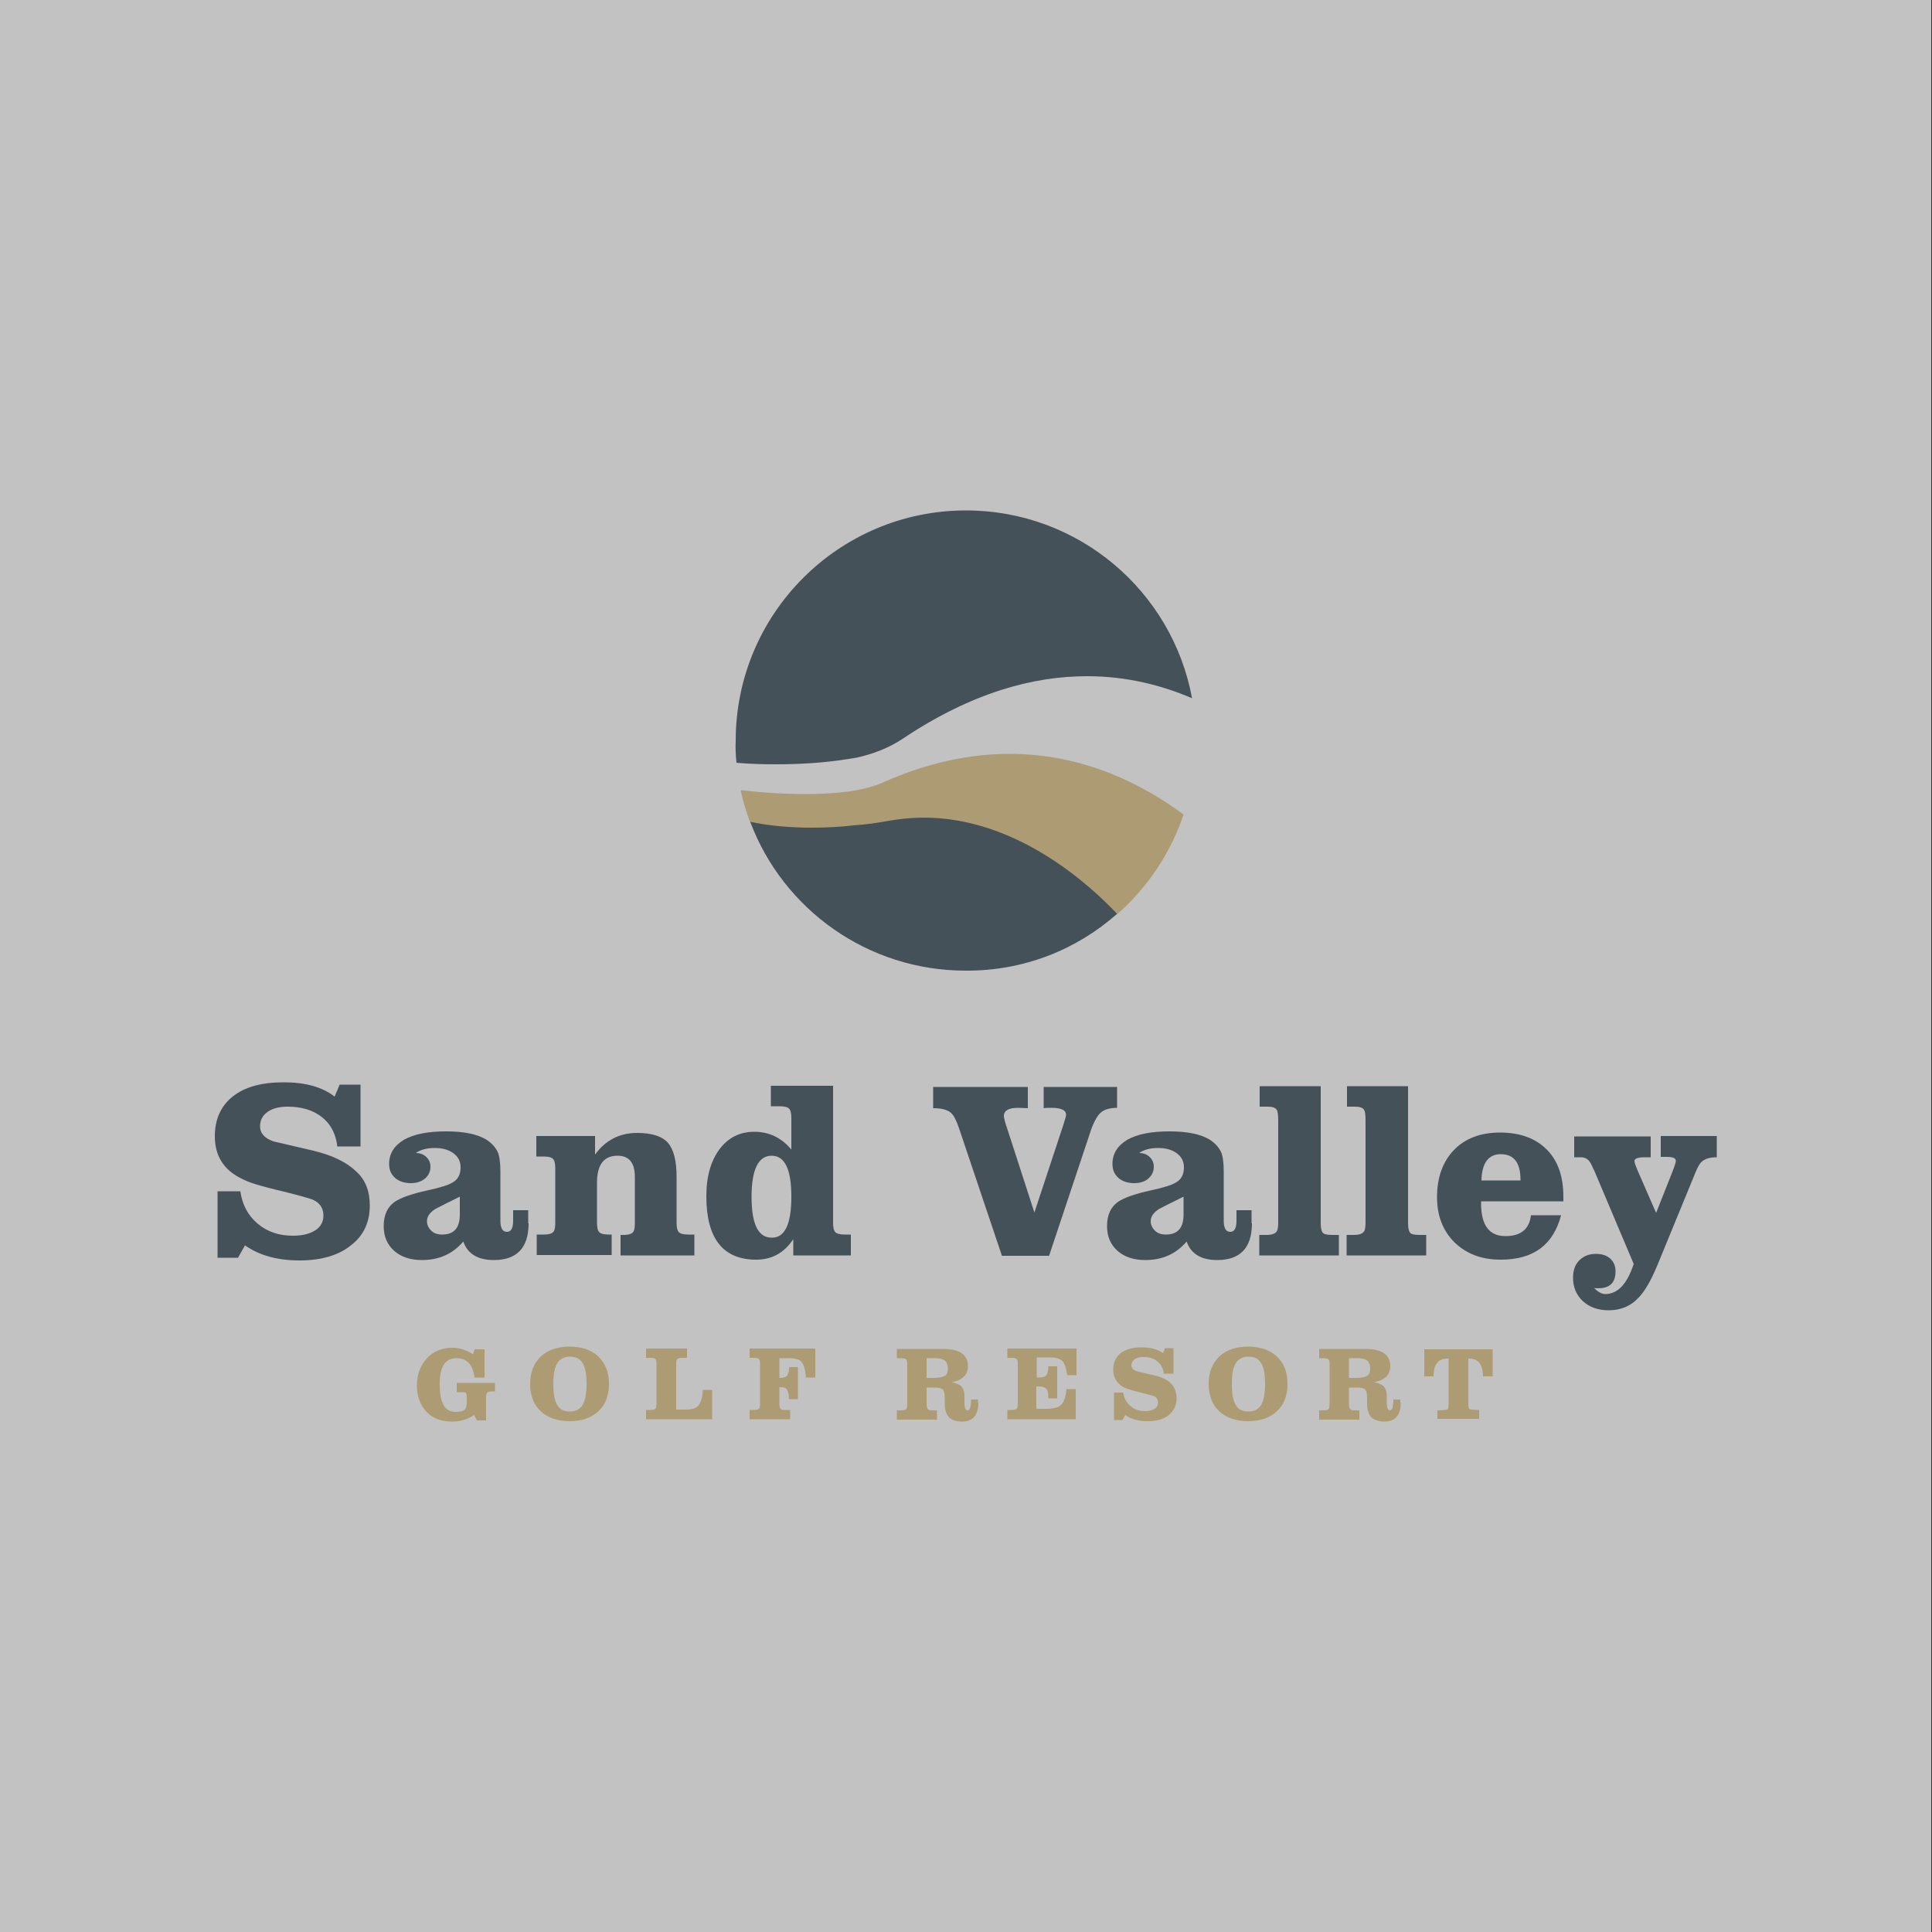 <?xml version="1.0" encoding="utf-8"?>
<!-- Generator: Adobe Illustrator 27.5.0, SVG Export Plug-In . SVG Version: 6.00 Build 0)  -->
<svg version="1.1" id="Warstwa_1" xmlns="http://www.w3.org/2000/svg" xmlns:xlink="http://www.w3.org/1999/xlink" x="0px" y="0px"
	 viewBox="0 0 500 500" style="enable-background:new 0 0 500 500;" xml:space="preserve">
<rect x="0" y="0" width="500" height="500" fill="#333333" stroke="none"/>
<rect x="-0.2" style="opacity:0.7;fill:#FFFFFF;" width="500" height="500"/>
<g>
	<path style="fill:#AD9C73;" d="M306.3,210.8c-10.4-7.7-25.7-15.7-45-15.7c-9.9,0-20.9,2.1-32.8,7.4c-5.1,2.3-12.5,3-20.1,3
		c-5.8,0-11.6-0.4-16.5-1c0,0-0.1,0-0.1,0c0,0-0.1,0-0.1,0.1l0,0l0,0c0.6,2.8,1.4,5.5,2.4,8.1l0.1,0.2l0,0l0,0
		c4.7,0.9,10.1,1.5,16,1.5c3.8,0,7.4-0.2,10.7-0.6c0.1,0,0.2,0,0.3,0c0.2,0,0.3,0,0.4,0l0.1,0v0c2.8-0.2,5.5-0.6,8.4-1.1
		c3.1-0.6,6.1-0.8,9-0.8c24.3,0,43.4,17.8,49.9,24.8l0,0l0,0C296.9,229.8,302.9,220.9,306.3,210.8L306.3,210.8L306.3,210.8z"/>
	<path style="fill:#445159;" d="M289.1,236.5c-6.6-7-25.7-24.9-50-24.9c-2.9,0-6,0.3-9,0.8c-3.2,0.6-6.1,1-9.2,1.2
		c-3.3,0.4-6.9,0.6-10.7,0.6c-5.8,0-11.3-0.5-15.9-1.5l-0.1,0l0,0.1c8.5,22.5,30.3,38.4,55.7,38.4
		C264.9,251.3,278.6,245.8,289.1,236.5L289.1,236.5L289.1,236.5z"/>
	<path style="fill:#445159;" d="M190.6,197.4c3.2,0.3,6.7,0.4,10.3,0.4c6.1,0,12.6-0.4,18.1-1.3v0l0.1,0c0.8-0.1,1.6-0.3,2.5-0.4
		c4.6-1,8.7-2.7,12-4.9c17.9-12,33.9-16.2,47.7-16.2c10.4,0,19.5,2.4,27.2,5.7c-5.1-27.7-29.4-48.6-58.5-48.6
		c-32.9,0-59.6,26.7-59.6,59.6C190.3,193.6,190.4,195.5,190.6,197.4L190.6,197.4z"/>
	<path style="fill:#445159;" d="M95.7,312c0,4.3-1.6,7.8-4.9,10.3c-3.2,2.6-7.7,3.9-13.3,3.9c-5.7,0-10.4-1.3-14.1-3.9l-1.8,3.2
		h-5.3v-17.2h5.9c0.5,3.5,2,6.3,4.5,8.4c2.5,2.1,5.5,3.1,9.1,3.1c2.5,0,4.4-0.5,5.8-1.4c1.4-0.9,2.1-2.2,2.1-3.8
		c0-1.9-0.9-3.3-2.7-4.1c-0.7-0.3-3.1-1-7.1-2c-3.8-0.9-6.4-1.6-8-2.1c-2.5-0.8-4.4-1.8-5.9-2.9c-3-2.3-4.4-5.5-4.4-9.4
		c0-4.4,1.5-7.8,4.6-10.3c3.1-2.5,7.5-3.7,13.2-3.7c5.6,0,10,1.2,13.2,3.7l1.3-3.1h5.4v16h-6c-0.4-3.3-1.7-5.8-4-7.6
		c-2.3-1.8-5.2-2.7-8.9-2.7c-2.2,0-4,0.5-5.2,1.4c-1.3,0.9-1.9,2.2-1.9,3.7c0,1.8,1.2,3.1,3.5,3.9c3.4,0.8,6.9,1.6,10.3,2.4
		c5,1.2,8.6,3,11,5.3C94.6,305.3,95.7,308.3,95.7,312"/>
	<path style="fill:#445159;" d="M136.8,316.6c0,6.3-3,9.5-9,9.5c-4.1,0-6.8-1.6-7.9-4.8c-2.7,3.2-6.3,4.8-10.7,4.8
		c-3,0-5.4-0.8-7.2-2.4c-1.8-1.6-2.7-3.7-2.7-6.4c0-2.9,1-5,2.9-6.3c1.5-1,4.2-2,8.3-2.9c3.3-0.7,5.5-1.4,6.5-2
		c1.5-0.8,2.2-2.1,2.2-4c0-1.5-0.6-2.7-1.8-3.6c-1.2-0.9-2.8-1.4-4.8-1.4c-2.1,0-3.7,0.4-5,1.3c1.2,0,2.1,0.4,2.8,1.1
		c0.7,0.7,1,1.5,1,2.5c0,1.2-0.5,2.2-1.4,3c-1,0.8-2.2,1.2-3.7,1.2c-1.7,0-3.1-0.5-4.1-1.4c-1-0.9-1.5-2.1-1.5-3.6
		c0-2.6,1.3-4.7,3.8-6.2c2.6-1.5,6.2-2.2,11-2.2c4.8,0,8.4,0.8,10.6,2.3c1.5,1,2.4,2.2,2.9,3.5c0.3,1,0.5,2.5,0.5,4.6v12.7
		c0,2,0.6,2.9,1.7,2.9c1.1,0,1.6-1,1.6-2.9v-2.7h3.9V316.6z M119,314.3v-4.6c-2.1,1-4.2,2.1-6.2,3.1c-1.5,0.9-2.3,2-2.3,3.2
		c0,1,0.4,1.8,1.1,2.5c0.7,0.7,1.7,1,2.8,1C117.5,319.5,119,317.8,119,314.3"/>
	<path style="fill:#445159;" d="M179.8,324.9h-19.2v-5.3h0.7c1.5,0,2.4-0.3,2.7-1c0.2-0.4,0.3-1.1,0.3-2.1v-11.9
		c0-3.7-1.5-5.5-4.5-5.5c-3.5,0-5.3,2.3-5.3,7v10.4c0,1.2,0.2,2,0.6,2.4c0.4,0.4,1.2,0.6,2.5,0.6h0.7v5.3h-19.4v-5.3h1.8
		c1.5,0,2.4-0.3,2.7-1c0.2-0.4,0.3-1.1,0.3-2.1v-14.1c0-1.2-0.2-2-0.6-2.4c-0.4-0.4-1.2-0.6-2.5-0.6h-1.8v-5.3h15.2v4.8
		c2.7-3.7,6.3-5.6,10.9-5.6c3.9,0,6.5,0.9,8,2.6c1.5,1.8,2.2,4.7,2.2,8.8v11.9c0,1.2,0.2,2,0.6,2.4c0.4,0.4,1.2,0.6,2.5,0.6h1.5
		V324.9z"/>
	<path style="fill:#445159;" d="M220.3,324.9h-15v-4.2c-2.4,3.6-5.6,5.3-9.6,5.3c-8.6,0-12.9-5.5-12.9-16.4c0-5.2,1.2-9.3,3.5-12.3
		c2.2-2.9,5.2-4.4,8.9-4.4c3.8,0,7,1.5,9.6,4.6v-8.2c0-1.2-0.2-2-0.6-2.4c-0.4-0.4-1.2-0.6-2.5-0.6h-2.2v-5.3h16.1v35.5
		c0,1.2,0.2,2,0.6,2.4c0.4,0.4,1.2,0.6,2.5,0.6h1.5V324.9z M204.8,309.7c0-7.1-1.7-10.6-5.1-10.6c-3.4,0-5.2,3.5-5.2,10.6
		c0,7.1,1.7,10.6,5.2,10.6C203.1,320.4,204.8,316.8,204.8,309.7"/>
	<path style="fill:#445159;" d="M289.2,286.7c-2.1,0-3.6,0.5-4.5,1.4c-0.9,0.9-1.8,2.6-2.6,5.1l-10.6,31.8h-12.2l-11.1-33
		c-0.7-2-1.3-3.3-2.1-4c-0.9-0.8-2.4-1.2-4.6-1.2v-5.5h24.5v5.5c-0.7,0-1.5-0.1-2.5-0.1c-2.4,0-3.7,0.7-3.7,2.1c0,0.5,0.3,1.7,1,3.7
		l6.9,21.3l7.4-22.4c0.5-1.6,0.8-2.5,0.8-2.9c0-1.2-1.3-1.8-3.8-1.8c-0.9,0-1.5,0-2,0.1v-5.5h19V286.7z"/>
	<path style="fill:#445159;" d="M324,316.6c0,6.3-3,9.5-9,9.5c-4.1,0-6.8-1.6-7.9-4.8c-2.7,3.2-6.3,4.8-10.7,4.8
		c-3,0-5.4-0.8-7.2-2.4c-1.8-1.6-2.7-3.7-2.7-6.4c0-2.9,1-5,2.9-6.3c1.5-1,4.2-2,8.3-2.9c3.3-0.7,5.5-1.4,6.5-2
		c1.5-0.8,2.2-2.1,2.2-4c0-1.5-0.6-2.7-1.8-3.6c-1.2-0.9-2.8-1.4-4.8-1.4c-2.1,0-3.7,0.4-5,1.3c1.2,0,2.1,0.4,2.8,1.1
		c0.7,0.7,1,1.5,1,2.5c0,1.2-0.5,2.2-1.4,3s-2.2,1.2-3.7,1.2c-1.7,0-3.1-0.5-4.1-1.4c-1-0.9-1.5-2.1-1.5-3.6c0-2.6,1.3-4.7,3.8-6.2
		c2.6-1.5,6.2-2.2,11-2.2c4.8,0,8.4,0.8,10.6,2.3c1.5,1,2.4,2.2,2.9,3.5c0.3,1,0.5,2.5,0.5,4.6v12.7c0,2,0.6,2.9,1.7,2.9
		c1.1,0,1.6-1,1.6-2.9v-2.7h3.9V316.6z M306.3,314.3v-4.6c-2.1,1-4.2,2.1-6.2,3.1c-1.5,0.9-2.3,2-2.3,3.2c0,1,0.4,1.8,1.1,2.5
		c0.7,0.7,1.7,1,2.8,1C304.8,319.5,306.3,317.8,306.3,314.3"/>
	<path style="fill:#445159;" d="M346.4,324.9h-20.5v-5.3h1.8c1.7,0,2.6-0.4,2.9-1.3c0.1-0.4,0.2-1,0.2-1.8v-26.3
		c0-1.6-0.1-2.6-0.4-3c-0.4-0.6-1.2-0.8-2.5-0.8h-1.9v-5.3h15.8v35.4c0,1.3,0.2,2.1,0.5,2.5c0.3,0.4,1.1,0.6,2.4,0.6h1.8V324.9z"/>
	<path style="fill:#445159;" d="M369,324.9h-20.5v-5.3h1.8c1.7,0,2.6-0.4,2.9-1.3c0.1-0.4,0.2-1,0.2-1.8v-26.3c0-1.6-0.1-2.6-0.4-3
		c-0.4-0.6-1.2-0.8-2.5-0.8h-1.9v-5.3h15.8v35.4c0,1.3,0.2,2.1,0.5,2.5c0.3,0.4,1.1,0.6,2.4,0.6h1.8V324.9z"/>
	<path style="fill:#445159;" d="M404.5,310.9h-21.2v0.5c0,5.7,2.1,8.5,6.3,8.5c4,0,6.2-1.8,6.6-5.4h7.8c-2,7.7-7.2,11.5-15.6,11.5
		c-5,0-8.9-1.5-12-4.5c-3-3-4.5-6.9-4.5-11.7c0-5.1,1.5-9.2,4.4-12.2c2.9-3,6.9-4.5,11.9-4.5c5.2,0,9.2,1.5,12.1,4.4
		c2.9,2.9,4.3,7,4.3,12.2V310.9z M393.5,305.6v-0.3c0-4.4-1.7-6.6-5.1-6.6c-3.2,0-4.9,2.3-5,6.8H393.5z"/>
	<path style="fill:#445159;" d="M444.2,299.5c-1.7,0-2.9,0.4-3.6,1c-0.6,0.4-1.2,1.4-1.8,2.9l-9.9,24.1c-1.7,4.1-3.4,7-5.2,8.7
		c-1.9,1.9-4.4,2.9-7.4,2.9c-2.7,0-4.9-0.8-6.6-2.3c-1.7-1.6-2.6-3.6-2.6-6.1c0-1.9,0.5-3.4,1.6-4.5c1.1-1.1,2.5-1.7,4.3-1.7
		c1.6,0,2.8,0.4,3.7,1.2c0.9,0.8,1.4,1.9,1.4,3.3c0,3-1.5,4.4-4.5,4.4c-0.5,0-0.8,0-1.1-0.1c1,1,2,1.6,2.9,1.6
		c3.3,0,5.7-2.6,7.4-7.8l-10.1-23.9c-0.6-1.3-1-2.2-1.4-2.7c-0.6-0.7-1.3-1-2.2-1h-1.7v-5.4h19.8v5.4h-1.5c-1.8,0-2.7,0.3-2.7,1
		c0,0.4,0.3,1.2,0.8,2.4l4.8,11l4.2-10.6c0.6-1.5,0.9-2.5,0.9-2.9c0-0.7-0.8-1-2.4-1h-1.5v-5.4h14.5V299.5z"/>
	<path style="fill:#AD9C73;" d="M128.1,360.1h-1c-0.5,0-0.8,0.1-1,0.3c-0.2,0.2-0.3,0.5-0.3,1v6.2h-2.4l-0.7-1.4
		c-1.8,1.2-3.7,1.7-5.7,1.7c-2.8,0-5-0.8-6.6-2.5c-1.6-1.7-2.5-4-2.5-6.8c0-2.9,0.9-5.3,2.6-7.1c1.7-1.8,3.9-2.7,6.6-2.7
		c1.9,0,3.7,0.6,5.3,1.7l0.5-1.3h2.5v7.3h-2.6c-0.4-3.3-1.9-5-4.7-5c-2.9,0-4.3,2.2-4.3,6.6c0,2.5,0.3,4.3,1,5.5
		c0.6,1.2,1.7,1.8,3.2,1.8c1.1,0,1.8-0.2,2.2-0.5c0.4-0.4,0.6-1,0.6-1.9v-1.3c0-0.6-0.1-1-0.2-1.2c-0.1-0.2-0.5-0.2-1.1-0.2h-1.3
		v-2.4h9.9V360.1z"/>
	<path style="fill:#AD9C73;" d="M157.6,358.2c0,3-0.9,5.3-2.7,7c-1.8,1.7-4.3,2.6-7.5,2.6c-3.2,0-5.7-0.9-7.5-2.6
		c-1.8-1.7-2.7-4.1-2.7-7c0-3,0.9-5.3,2.7-7.1c1.8-1.7,4.3-2.6,7.5-2.6c3.2,0,5.7,0.9,7.5,2.6C156.7,352.9,157.6,355.2,157.6,358.2
		 M151.8,358.2c0-2.4-0.3-4.2-1-5.4c-0.7-1.2-1.8-1.7-3.3-1.7c-1.5,0-2.6,0.6-3.3,1.7c-0.7,1.2-1,2.9-1,5.4c0,2.4,0.3,4.2,1,5.4
		c0.7,1.2,1.8,1.7,3.3,1.7c1.5,0,2.6-0.6,3.3-1.7C151.4,362.5,151.8,360.7,151.8,358.2"/>
	<path style="fill:#AD9C73;" d="M184.2,367.3h-17v-2.4h1c0.7,0,1.2-0.1,1.4-0.3c0.2-0.2,0.3-0.6,0.3-1.3v-10.3
		c0-0.7-0.1-1.1-0.3-1.3c-0.2-0.2-0.6-0.3-1.4-0.3h-1v-2.4h10.6v2.4h-1.1c-0.7,0-1.2,0.1-1.4,0.3c-0.2,0.2-0.3,0.6-0.3,1.3v11.8h1.4
		c1.2,0,2,0,2.5-0.1c0.7-0.1,1.3-0.4,1.7-0.8c0.7-0.7,1.2-2.1,1.3-4.2h2.4V367.3z"/>
	<path style="fill:#AD9C73;" d="M211,356.5h-2.4c-0.2-2.1-0.6-3.5-1.3-4.2c-0.4-0.4-1-0.6-1.7-0.7c-0.5-0.1-1.3-0.1-2.5-0.1h-1.4
		v5.1h0.2c0.9,0,1.5-0.2,1.8-0.6c0.3-0.4,0.5-1.1,0.5-2.1v-0.1h2.3v8.3h-2.3c0-1.1-0.2-1.9-0.5-2.4c-0.3-0.5-0.8-0.7-1.6-0.7h-0.2
		c-0.1,0-0.2,0-0.2,0v4.3c0,0.9,0.2,1.3,0.6,1.5c0.2,0.1,0.6,0.1,1.1,0.1h1.1v2.4H194v-2.4h1c0.7,0,1.2-0.1,1.4-0.3
		c0.2-0.2,0.3-0.6,0.3-1.3v-10.3c0-0.7-0.1-1.1-0.3-1.3c-0.2-0.2-0.7-0.3-1.4-0.3h-1v-2.4h17V356.5z"/>
	<path style="fill:#AD9C73;" d="M253.2,363c0,3.2-1.4,4.9-4.2,4.9c-1.5,0-2.7-0.4-3.4-1.1c-0.7-0.8-1.1-1.9-1.1-3.5v-1.7
		c0-1-0.2-1.6-0.5-2c-0.3-0.3-1-0.5-2-0.5h-2.2v4.3c0,0.9,0.2,1.3,0.6,1.5c0.2,0.1,0.6,0.1,1.1,0.1h1v2.4h-10.4v-2.4h1
		c0.7,0,1.2-0.1,1.4-0.3c0.2-0.2,0.3-0.6,0.3-1.3v-10.3c0-0.7-0.1-1.1-0.3-1.3c-0.2-0.2-0.7-0.3-1.4-0.3h-1v-2.4h11.9
		c4.4,0,6.5,1.5,6.5,4.5c0,2.2-1.4,3.6-4.2,4.1c1.1,0.2,2,0.6,2.5,1.1c0.5,0.5,0.8,1.4,0.8,2.5v1.8c0,1.3,0.3,1.9,0.8,1.9
		c0.6,0,0.9-0.9,0.9-2.8h1.8c0,0.1,0,0.2,0,0.4V363z M245.3,354.2c0-1-0.3-1.7-0.8-2.1c-0.5-0.4-1.4-0.6-2.6-0.6h-2.1v5.1h1.9
		c1.3,0,2.2-0.2,2.7-0.5C245.1,355.8,245.3,355.2,245.3,354.2"/>
	<path style="fill:#AD9C73;" d="M278.6,367.3h-17.9v-2.4h1c0.7,0,1.2-0.1,1.4-0.3c0.2-0.2,0.3-0.6,0.3-1.3v-10.3
		c0-0.7-0.1-1.1-0.3-1.3c-0.2-0.2-0.7-0.3-1.4-0.3h-1v-2.4h17.9v6.9h-2.4c-0.3-1.9-0.7-3.1-1.3-3.7c-0.4-0.4-1-0.6-1.7-0.8
		c-0.5-0.1-1.3-0.1-2.5-0.1h-2.4v5.2h0.5c1,0,1.7-0.2,2-0.6c0.3-0.4,0.5-1.2,0.5-2.3h2.3v8.3h-2.3c0-1.2-0.1-1.9-0.4-2.3
		c-0.3-0.5-1-0.8-2.2-0.8h-0.5v5.8h2.4c1.9,0,3.3-0.3,4-1c0.7-0.7,1.2-2,1.4-4.1h2.4V367.3z"/>
	<path style="fill:#AD9C73;" d="M304.5,361.9c0,1.8-0.7,3.2-2,4.3c-1.3,1.1-3.2,1.6-5.5,1.6c-2.4,0-4.3-0.5-5.8-1.6l-0.7,1.3h-2.2
		v-7.1h2.4c0.2,1.5,0.8,2.6,1.9,3.5c1,0.9,2.3,1.3,3.8,1.3c1,0,1.8-0.2,2.4-0.6c0.6-0.4,0.9-0.9,0.9-1.6c0-0.8-0.4-1.4-1.1-1.7
		c-0.3-0.1-1.3-0.4-3-0.8c-1.6-0.4-2.7-0.7-3.3-0.9c-1-0.3-1.8-0.7-2.4-1.2c-1.2-1-1.8-2.3-1.8-3.9c0-1.8,0.6-3.2,1.9-4.3
		c1.3-1,3.1-1.5,5.5-1.5c2.3,0,4.2,0.5,5.5,1.5l0.5-1.3h2.2v6.6h-2.5c-0.2-1.4-0.7-2.4-1.7-3.2c-0.9-0.8-2.2-1.1-3.7-1.1
		c-0.9,0-1.6,0.2-2.2,0.6c-0.5,0.4-0.8,0.9-0.8,1.5c0,0.8,0.5,1.3,1.5,1.6c1.4,0.3,2.8,0.7,4.3,1c2.1,0.5,3.6,1.2,4.5,2.2
		C304.1,359.2,304.5,360.4,304.5,361.9"/>
	<path style="fill:#AD9C73;" d="M333.2,358.2c0,3-0.9,5.3-2.7,7c-1.8,1.7-4.3,2.6-7.5,2.6c-3.2,0-5.7-0.9-7.5-2.6
		c-1.8-1.7-2.7-4.1-2.7-7c0-3,0.9-5.3,2.7-7.1c1.8-1.7,4.3-2.6,7.5-2.6c3.2,0,5.7,0.9,7.5,2.6C332.4,352.9,333.2,355.2,333.2,358.2
		 M327.4,358.2c0-2.4-0.3-4.2-1-5.4c-0.7-1.2-1.8-1.7-3.3-1.7c-1.5,0-2.6,0.6-3.3,1.7c-0.7,1.2-1,2.9-1,5.4c0,2.4,0.3,4.2,1,5.4
		c0.7,1.2,1.8,1.7,3.3,1.7c1.5,0,2.6-0.6,3.3-1.7C327,362.5,327.4,360.7,327.4,358.2"/>
	<path style="fill:#AD9C73;" d="M362.5,363c0,3.2-1.4,4.9-4.2,4.9c-1.5,0-2.6-0.4-3.4-1.1c-0.7-0.8-1.1-1.9-1.1-3.5v-1.7
		c0-1-0.2-1.6-0.5-2c-0.3-0.3-1-0.5-2-0.5h-2.2v4.3c0,0.9,0.2,1.3,0.6,1.5c0.2,0.1,0.6,0.1,1.1,0.1h1v2.4h-10.4v-2.4h1
		c0.7,0,1.2-0.1,1.4-0.3c0.2-0.2,0.3-0.6,0.3-1.3v-10.3c0-0.7-0.1-1.1-0.3-1.3c-0.2-0.2-0.7-0.3-1.4-0.3h-1v-2.4h11.9
		c4.4,0,6.5,1.5,6.5,4.5c0,2.2-1.4,3.6-4.2,4.1c1.1,0.2,2,0.6,2.5,1.1c0.5,0.5,0.8,1.4,0.8,2.5v1.8c0,1.3,0.3,1.9,0.8,1.9
		c0.6,0,0.9-0.9,0.9-2.8h1.8c0,0.1,0,0.2,0,0.4V363z M354.6,354.2c0-1-0.3-1.7-0.8-2.1c-0.5-0.4-1.4-0.6-2.6-0.6h-2.1v5.1h1.9
		c1.3,0,2.2-0.2,2.7-0.5C354.3,355.8,354.6,355.2,354.6,354.2"/>
	<path style="fill:#AD9C73;" d="M386.3,356.2h-2.5c0-3-1.2-4.6-3.6-4.6H380v11.5c0,1,0.1,1.5,0.4,1.6c0.4,0.1,1.2,0.2,2.4,0.2v2.3
		h-10.8V365c1.1,0,2-0.1,2.5-0.2c0.3-0.1,0.4-0.6,0.4-1.6v-11.6h-0.3c-2.4,0-3.6,1.5-3.6,4.6h-2.4v-7h17.7V356.2z"/>
</g>
</svg>
